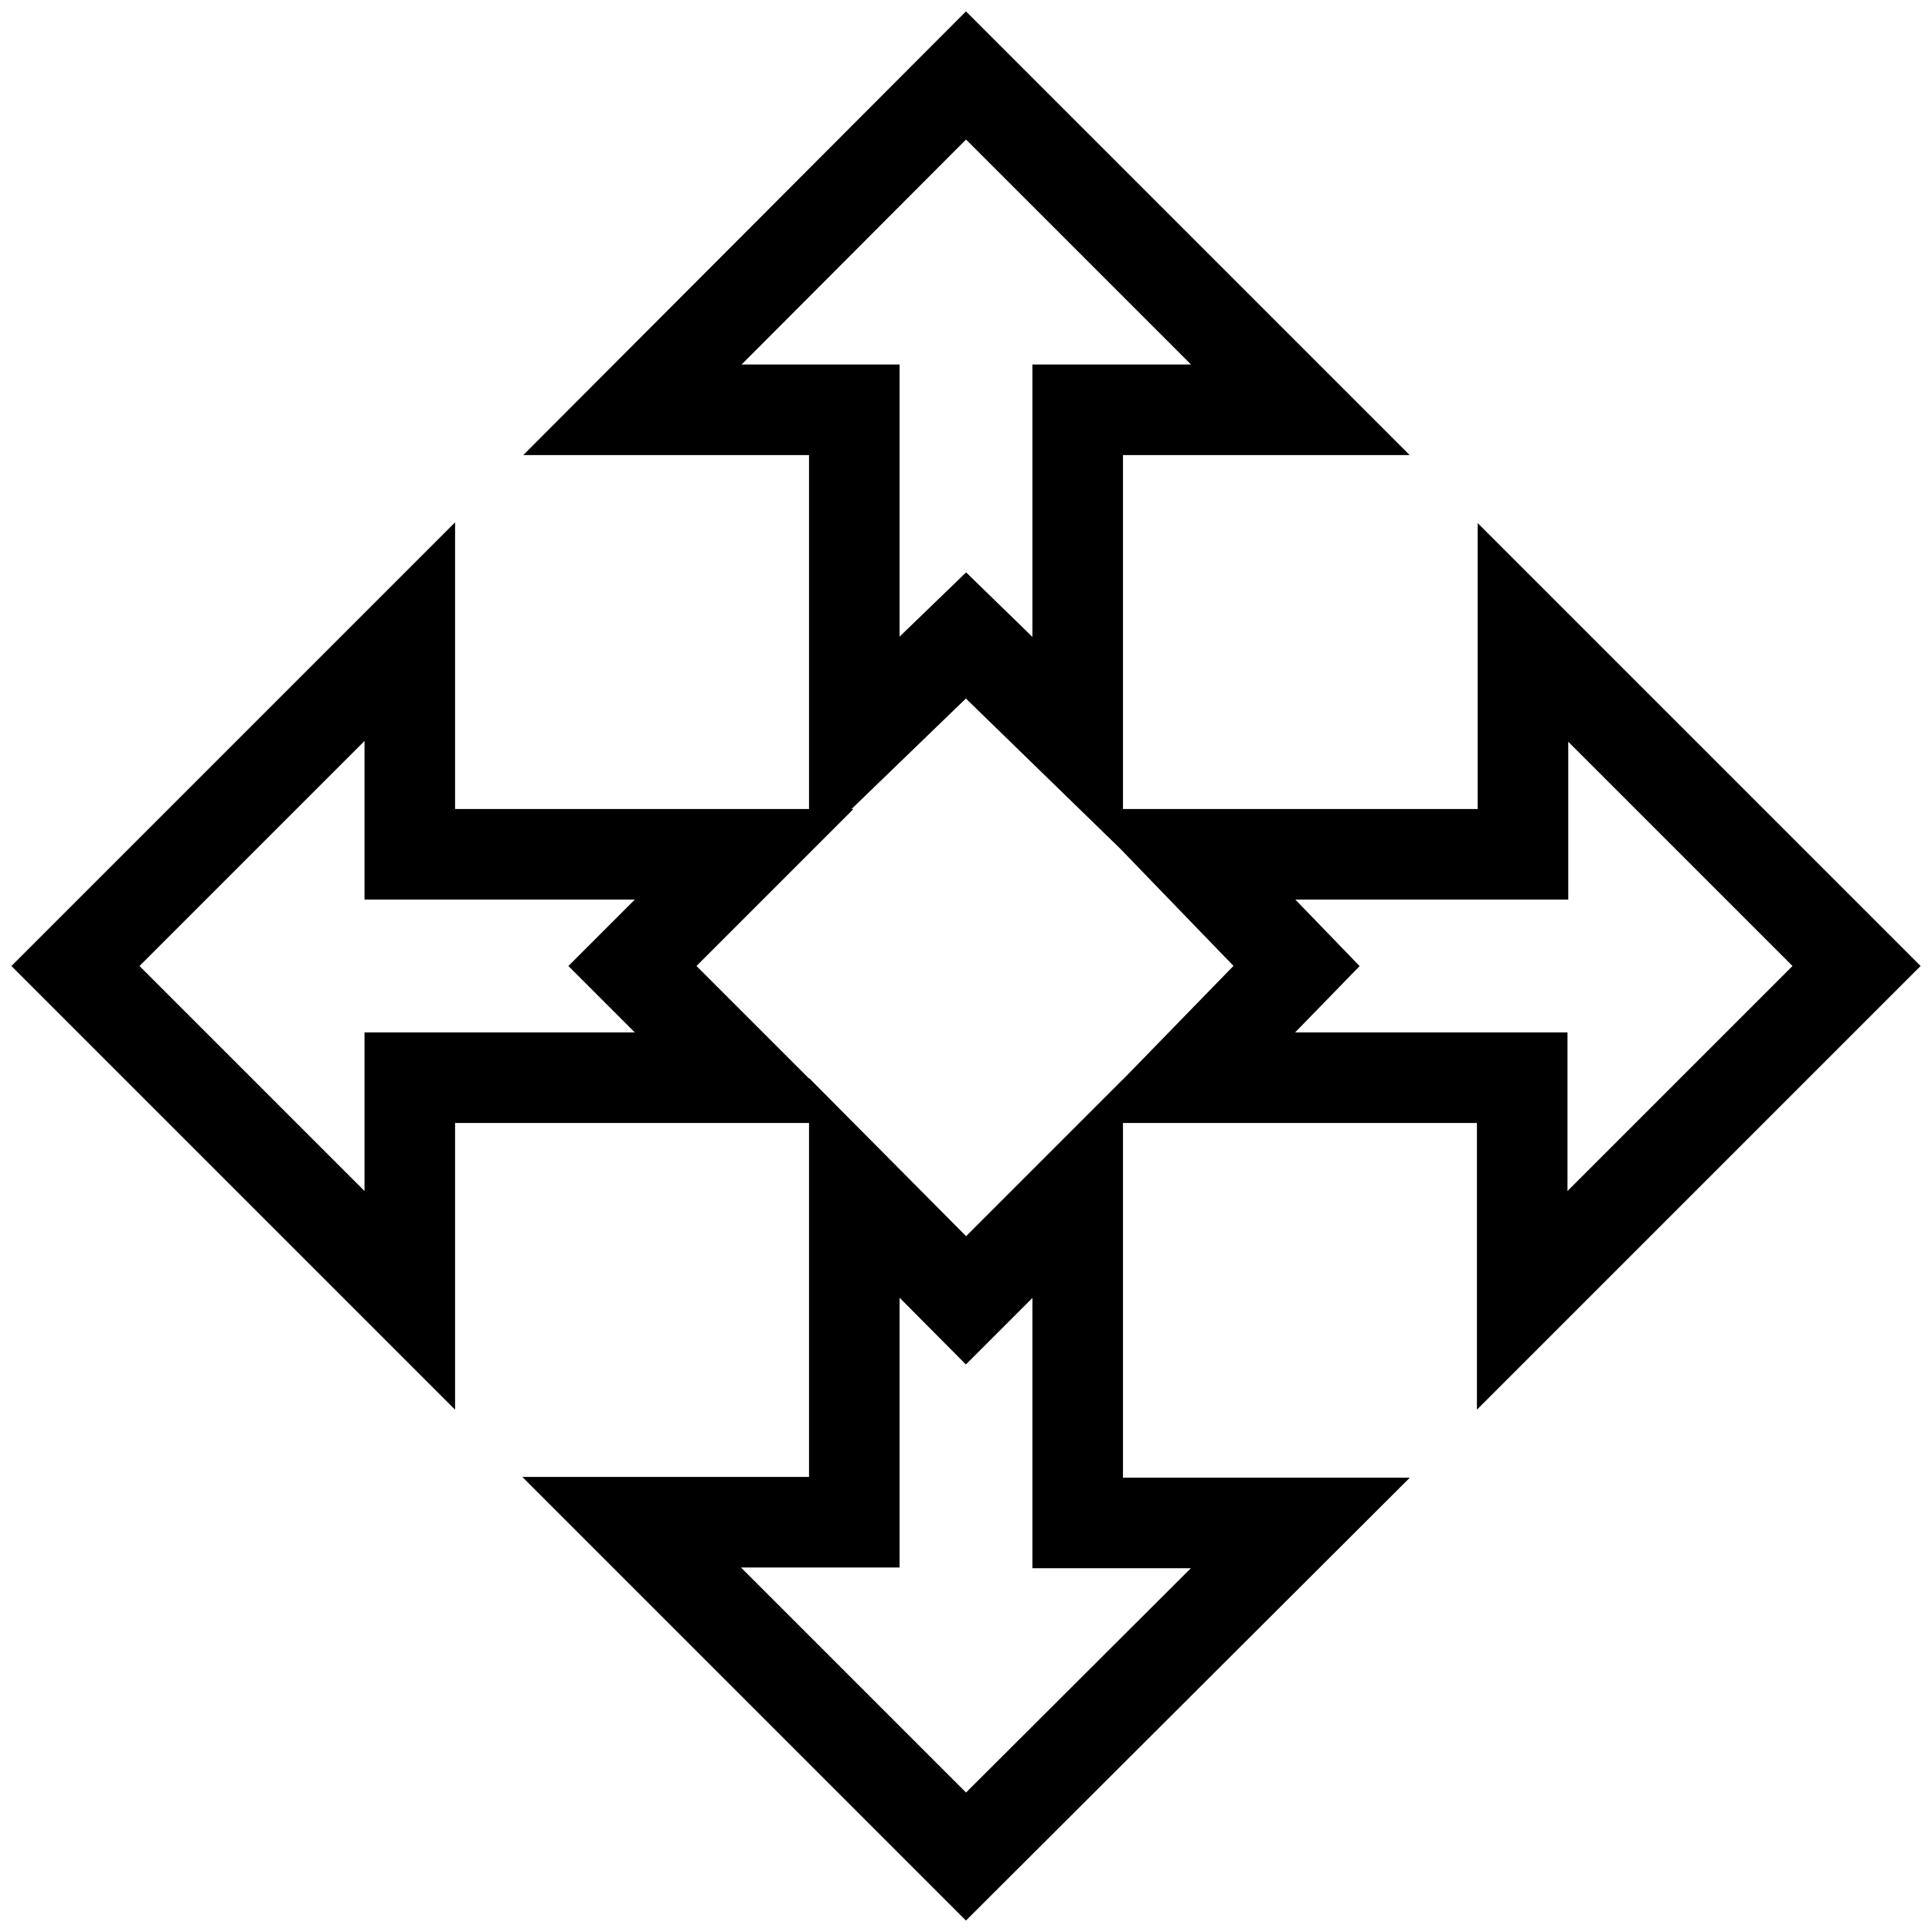<?xml version="1.0" encoding="utf-8"?>
<!-- Svg Vector Icons : http://www.onlinewebfonts.com/icon -->
<!DOCTYPE svg PUBLIC "-//W3C//DTD SVG 1.1//EN" "http://www.w3.org/Graphics/SVG/1.1/DTD/svg11.dtd">
<svg version="1.1" xmlns="http://www.w3.org/2000/svg" xmlns:xlink="http://www.w3.org/1999/xlink" x="0px" y="0px" viewBox="0 0 256 256" enable-background="new 0 0 256 256" xml:space="preserve">
<g> <path stroke-width="12" fill-opacity="0" stroke="#000000"  d="M128,172.3l14.8-14.8v44.3h29.5L128,246l-44.3-44.3h29.5v-44.3L128,172.3z M128,84.2l-14.8,14.3V54.3H83.8 L128,10l44.3,44.3h-29.5v44.3L128,84.2z M83.8,128l14.8,14.8H54.3v29.5L10,128l44.3-44.3v29.5h44.3L83.8,128z M171.8,128 l-14.3-14.8h44.3V83.8L246,128l-44.3,44.3v-29.5h-44.3L171.8,128z"/></g>
</svg>